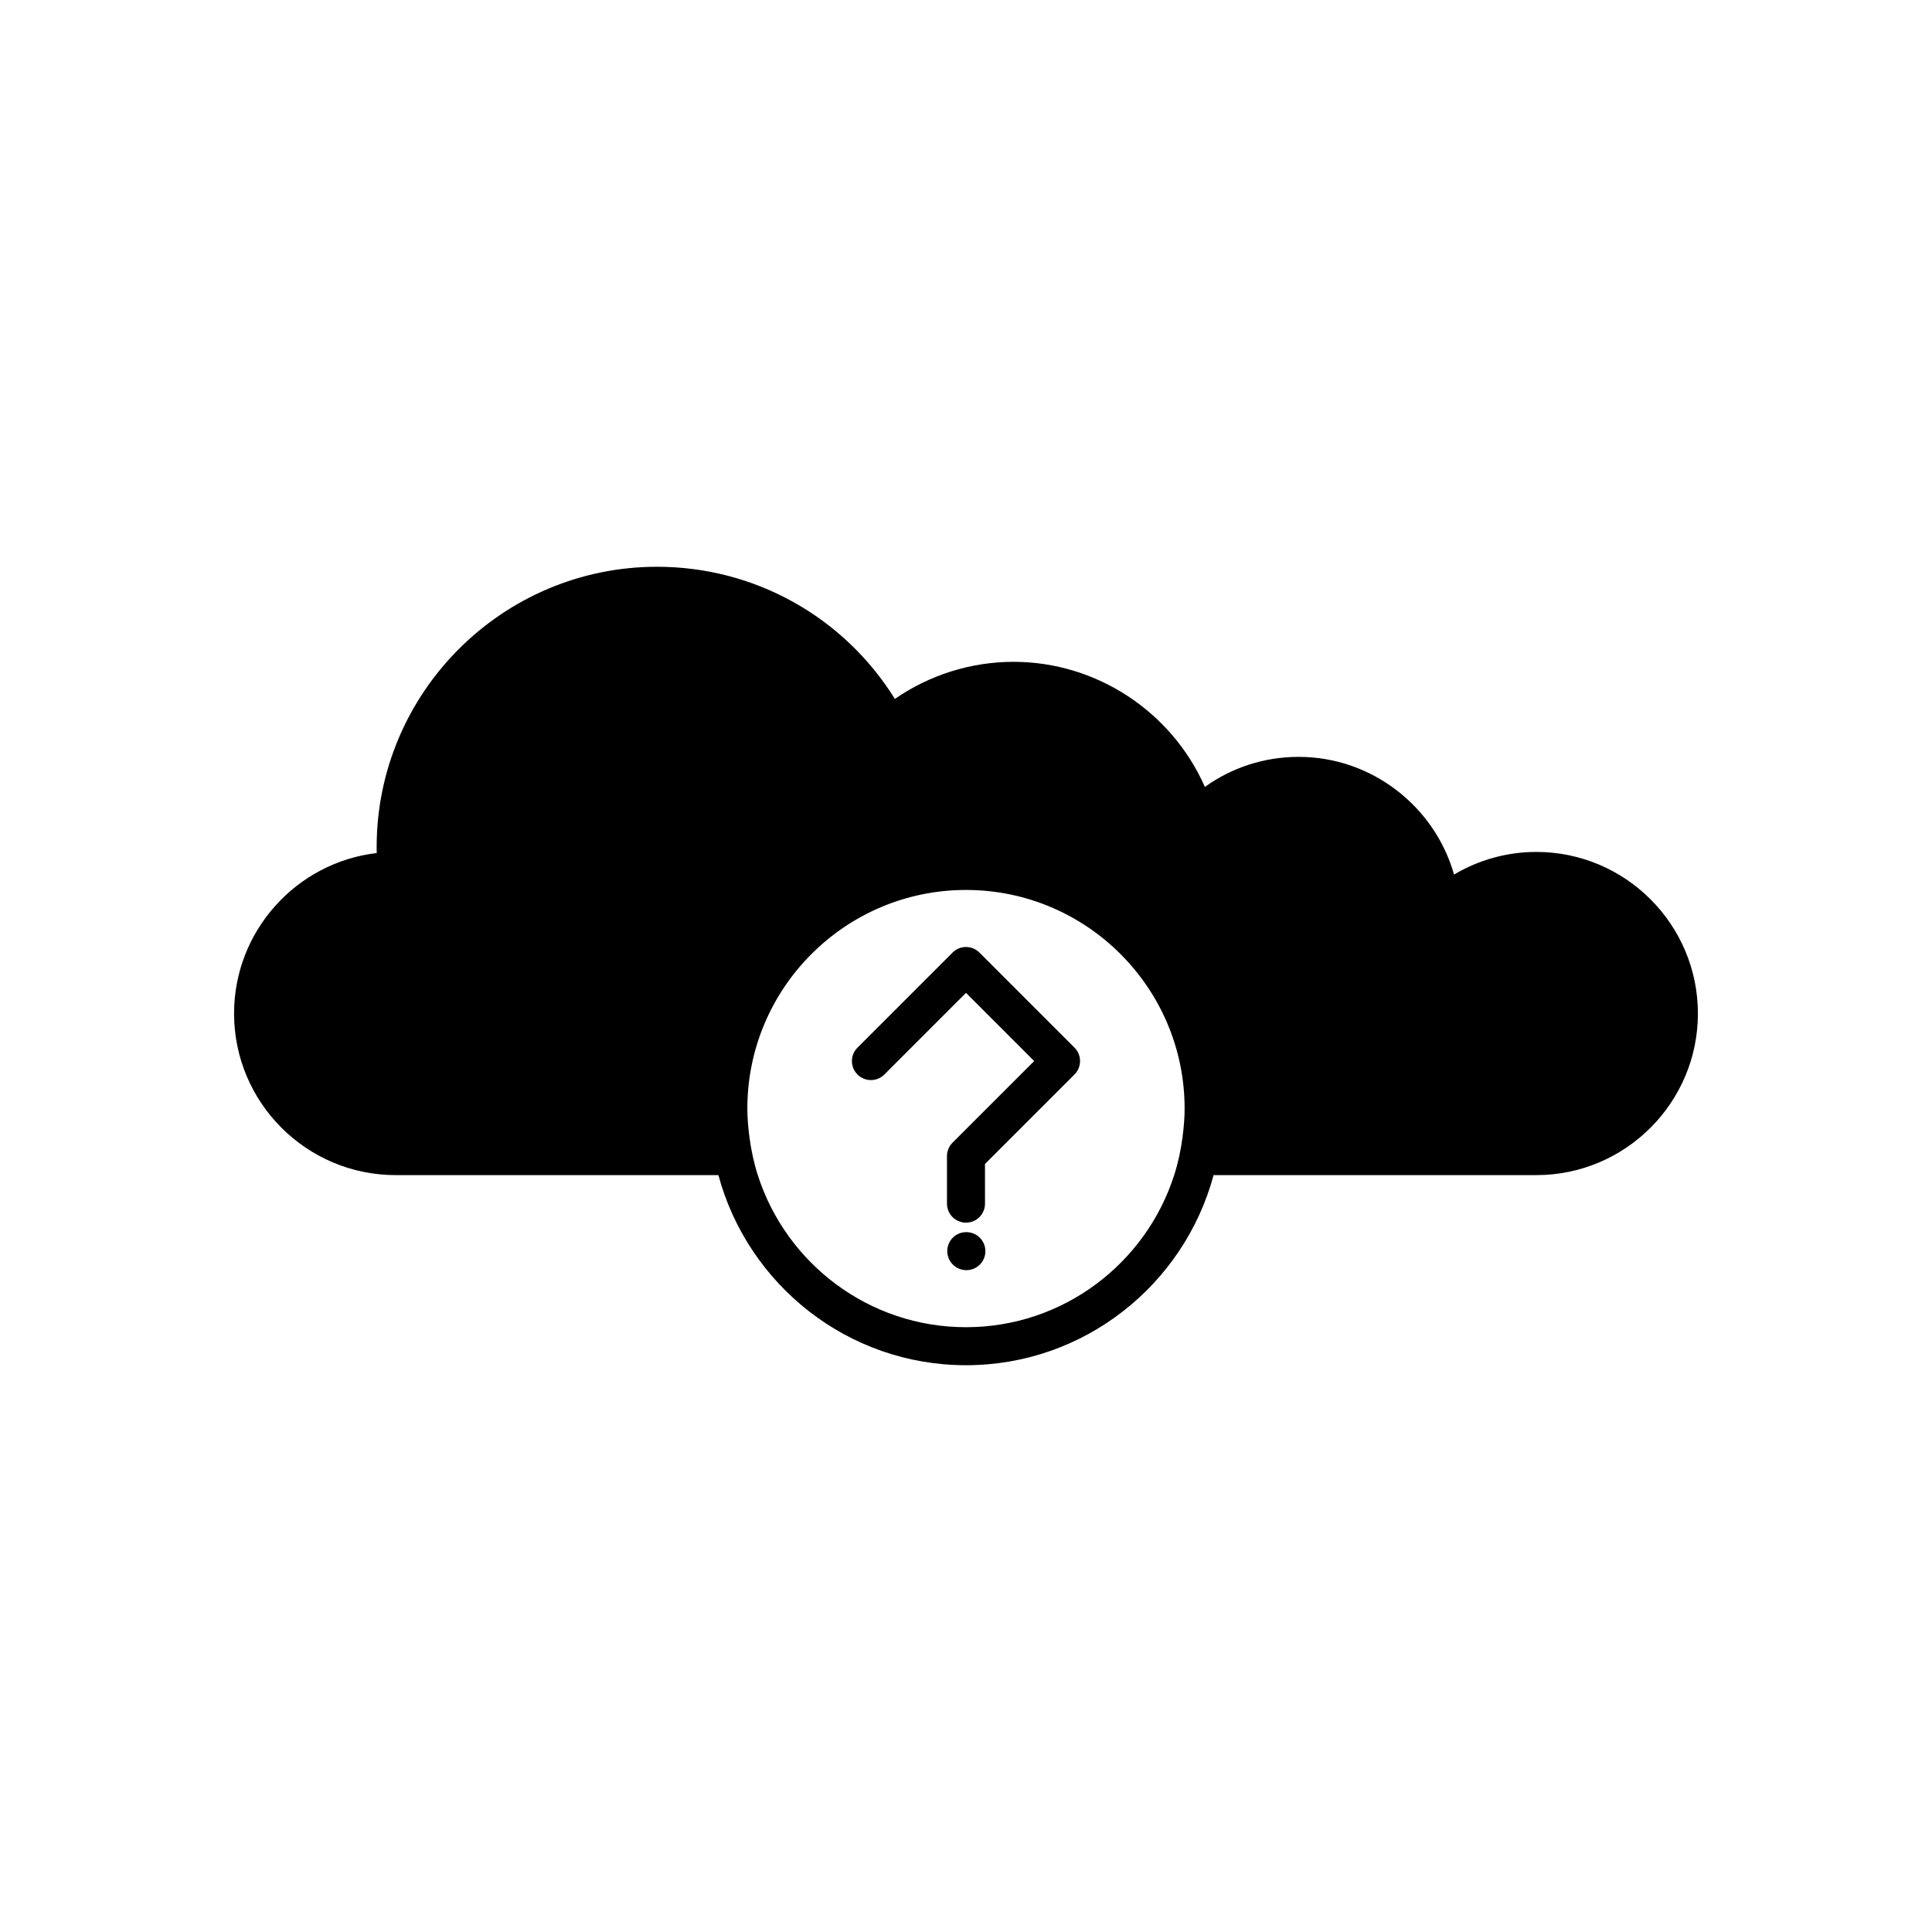 <?xml version="1.0" encoding="UTF-8"?>
<!-- Uploaded to: SVG Repo, www.svgrepo.com, Generator: SVG Repo Mixer Tools -->
<svg fill="#000000" width="800px" height="800px" version="1.1" viewBox="144 144 512 512" xmlns="http://www.w3.org/2000/svg">
 <g>
  <path d="m551.14 369.77c-7.727 0-15.234 2.094-21.801 6-5.113-18.039-21.801-31.191-41.176-31.191-9.055 0-17.656 2.789-24.859 7.965-8.727-19.844-28.613-33.152-50.711-33.152-11.258 0-22.219 3.457-31.438 9.828-13.535-21.746-37.168-35.02-63.027-35.02-40.977 0-74.312 33.336-74.312 74.312 0 0.52 0.008 1.035 0.02 1.551-21.254 2.492-37.805 20.613-37.805 42.531 0 23.613 19.211 42.824 42.824 42.824h85.527c7.801 28.969 34.219 50.379 65.617 50.379 31.395 0 57.816-21.414 65.613-50.383l85.527 0.004c23.613 0 42.824-19.211 42.824-42.824s-19.211-42.824-42.824-42.824zm-93.754 75.57c-0.453 3.461-1.176 6.836-2.215 10.078-7.481 23.348-29.375 40.305-55.172 40.305-25.801 0-47.695-16.957-55.176-40.305-1.039-3.242-1.758-6.617-2.215-10.078-0.324-2.477-0.551-4.988-0.551-7.555 0-31.949 25.992-57.938 57.941-57.938s57.938 25.988 57.938 57.938c0 2.566-0.227 5.078-0.551 7.555z"/>
  <path d="m403.56 396.44c-1.969-1.969-5.156-1.969-7.125 0l-25.191 25.191c-1.969 1.969-1.969 5.156 0 7.125s5.156 1.969 7.125 0l21.629-21.633 18.066 18.066-21.629 21.629c-0.945 0.945-1.477 2.227-1.477 3.562v12.598c0 2.781 2.254 5.039 5.039 5.039 2.781 0 5.039-2.254 5.039-5.039l-0.004-7.559v-2.953l23.715-23.715c1.969-1.969 1.969-5.156 0-7.125z"/>
  <path d="m400.1 470.53h-0.051c-2.781 0-5.012 2.254-5.012 5.039 0 2.781 2.281 5.039 5.062 5.039s5.039-2.254 5.039-5.039c0-2.781-2.254-5.039-5.039-5.039z"/>
 </g>
</svg>